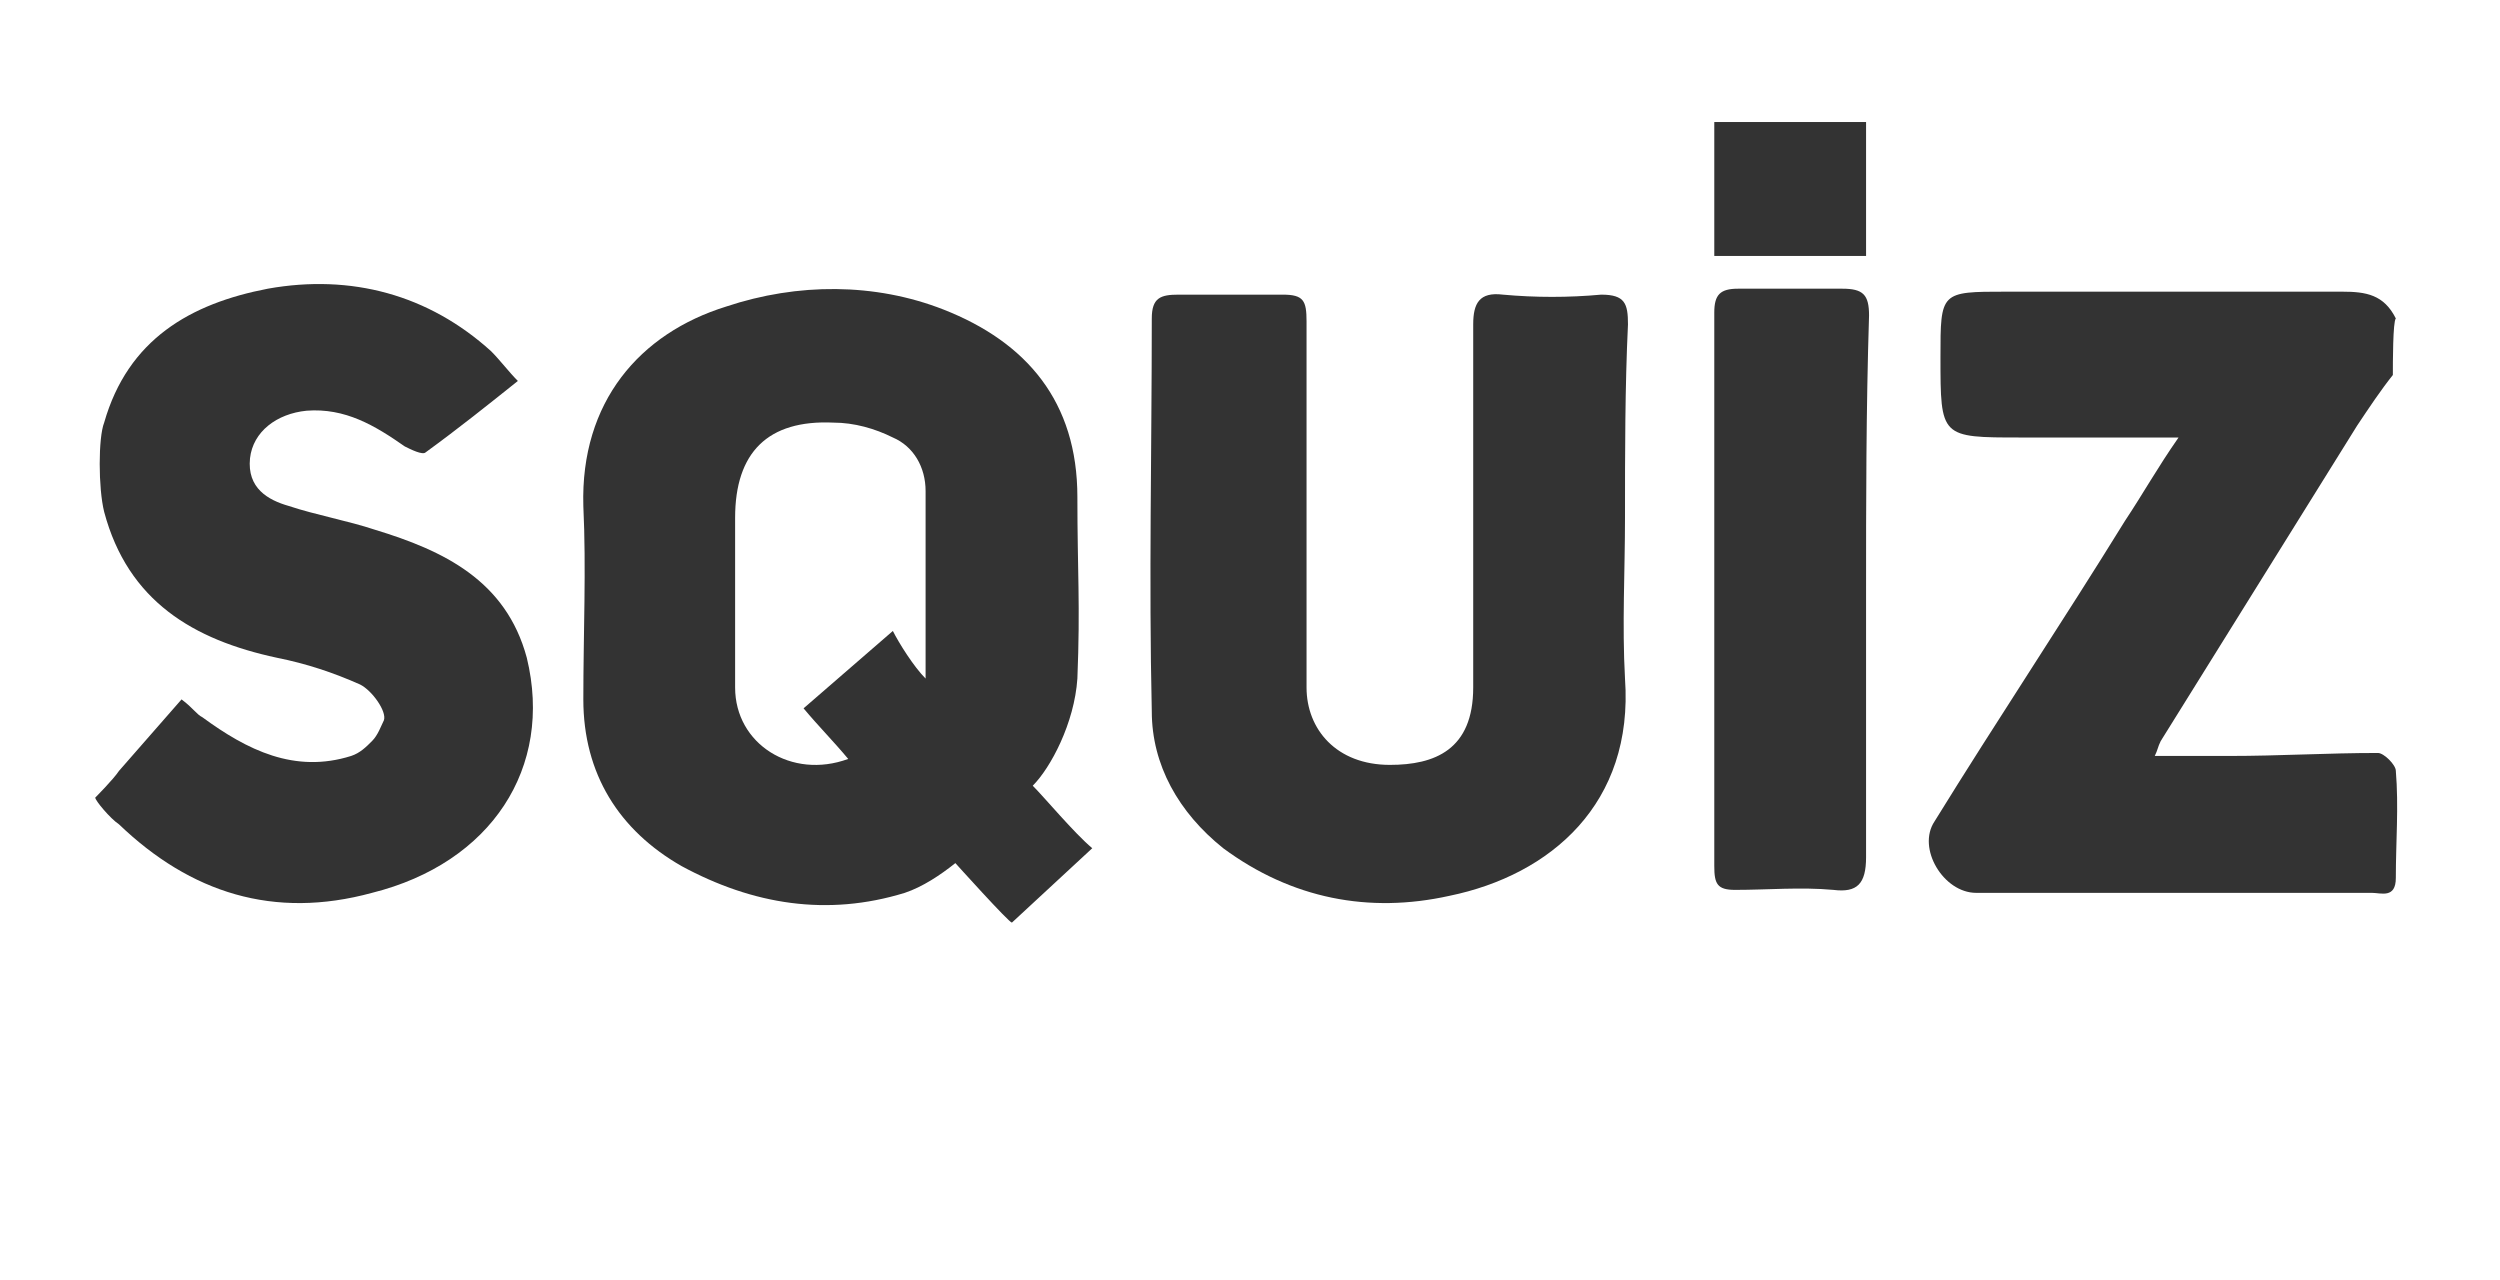 <?xml version="1.0" encoding="UTF-8"?> <!-- Generator: Adobe Illustrator 24.2.3, SVG Export Plug-In . SVG Version: 6.00 Build 0) --> <svg xmlns="http://www.w3.org/2000/svg" xmlns:xlink="http://www.w3.org/1999/xlink" id="Layer_1" x="0px" y="0px" viewBox="0 0 84 43" style="enable-background:new 0 0 84 43;" xml:space="preserve"> <style type="text/css"> .st0{fill:#333333;} </style> <path class="st0" d="M80.4,12.6c-0.4,0.5-0.8,1.1-1.2,1.7c-2.3,3.7-4.3,6.9-6.6,10.6c-0.1,0.2-0.1,0.3-0.2,0.5c0.9,0,1.7,0,2.5,0 c1.7,0,3.3-0.1,5-0.1c0.2,0,0.6,0.4,0.6,0.6c0.1,1.2,0,2.4,0,3.6c0,0.7-0.5,0.5-0.8,0.5c-2.2,0-4.5,0-6.7,0s-4.4,0-6.6,0 c-1.1,0-2-1.5-1.4-2.4c2.1-3.4,4.3-6.7,6.4-10.1c0.6-0.9,1.1-1.8,1.8-2.8h-5.3c-2.7,0-2.7,0-2.7-2.7c0-2.2,0-2.2,2.2-2.2 c3.8,0,7.5,0,11.3,0c0.8,0,1.4,0.1,1.8,0.9C80.4,10.8,80.4,12.2,80.4,12.6z"></path> <path class="st0" d="M3.5,14.2c0.8-2.8,2.9-4,5.5-4.5c2.8-0.5,5.4,0.2,7.5,2.1c0.3,0.3,0.6,0.7,0.9,1c-1,0.8-2,1.6-3.1,2.4 c-0.1,0.1-0.5-0.1-0.7-0.2c-1-0.7-2-1.3-3.3-1.2c-1,0.1-1.8,0.7-1.9,1.6c-0.1,1,0.6,1.4,1.3,1.6c0.9,0.3,2,0.5,2.9,0.8 c2.3,0.7,4.4,1.7,5.1,4.3c0.9,3.7-1.2,6.9-5.2,7.9c-3.3,0.9-6.1,0-8.5-2.3c-0.3-0.2-0.8-0.8-0.8-0.9c0,0,0.6-0.6,0.8-0.9 c0.7-0.8,1.4-1.6,2.1-2.4c0.4,0.3,0.5,0.5,0.7,0.6c1.5,1.1,3.1,1.9,5,1.3c0.3-0.1,0.5-0.3,0.7-0.5s0.3-0.5,0.4-0.7 c0.1-0.3-0.4-1-0.8-1.2c-0.9-0.4-1.8-0.7-2.8-0.9c-2.8-0.6-5-1.9-5.8-4.9C3.3,16.4,3.3,14.7,3.5,14.2z"></path> <path class="st0" d="M34.7,26.4c0.4,0.4,1.4,1.6,2,2.1L34,31c-0.1,0-1.9-2-1.9-2c-0.5,0.4-1.1,0.8-1.7,1c-2.6,0.8-5.1,0.4-7.5-0.9 c-2.1-1.2-3.3-3.1-3.3-5.6c0-2.2,0.1-4.4,0-6.5c-0.1-3.5,1.9-5.8,4.8-6.7c2.4-0.8,5-0.8,7.3,0.1c2.8,1.1,4.5,3.1,4.5,6.3 c0,2.5,0.1,3.6,0,6.1C36.1,24.3,35.3,25.8,34.7,26.4z M31.1,22.8v-0.4c0-2,0-3.9,0-5.9c0-0.8-0.4-1.5-1.1-1.8 c-0.6-0.3-1.3-0.5-2-0.5c-2.2-0.1-3.3,1-3.3,3.2c0,1.9,0,3.8,0,5.7s1.9,3.1,3.8,2.4c-0.5-0.6-1-1.1-1.5-1.7l3-2.6 C30.2,21.6,30.7,22.4,31.1,22.8L31.1,22.8z"></path> <path class="st0" d="M54.6,17.4c0,1.8-0.1,3.6,0,5.4c0.3,4.2-2.5,6.6-5.9,7.3c-2.7,0.6-5.3,0.1-7.6-1.6c-1.5-1.2-2.4-2.8-2.4-4.6 c-0.1-4.4,0-8.8,0-13.2c0-0.7,0.3-0.8,0.9-0.8c1.2,0,2.3,0,3.5,0c0.7,0,0.8,0.2,0.8,0.9c0,4.1,0,8.2,0,12.3c0,1.4,1,2.6,2.8,2.6 c1.5,0,2.8-0.5,2.8-2.6c0-4.1,0-8.1,0-12.2c0-0.7,0.2-1.1,1-1c1.1,0.1,2.2,0.1,3.3,0c0.8,0,0.9,0.3,0.9,1 C54.6,13,54.6,15.2,54.6,17.4z"></path> <path class="st0" d="M62.7,19.9c0,3,0,6,0,8.9c0,0.9-0.3,1.2-1.1,1.1c-1.1-0.1-2.2,0-3.3,0c-0.6,0-0.7-0.2-0.7-0.8 c0-6.2,0-12.4,0-18.6c0-0.6,0.2-0.8,0.8-0.8c1.2,0,2.3,0,3.5,0c0.7,0,0.9,0.2,0.9,0.9C62.7,13.8,62.7,16.9,62.7,19.9z"></path> <path class="st0" d="M57.6,4.1h5.1v4.5h-5.1V4.1z"></path> </svg> 